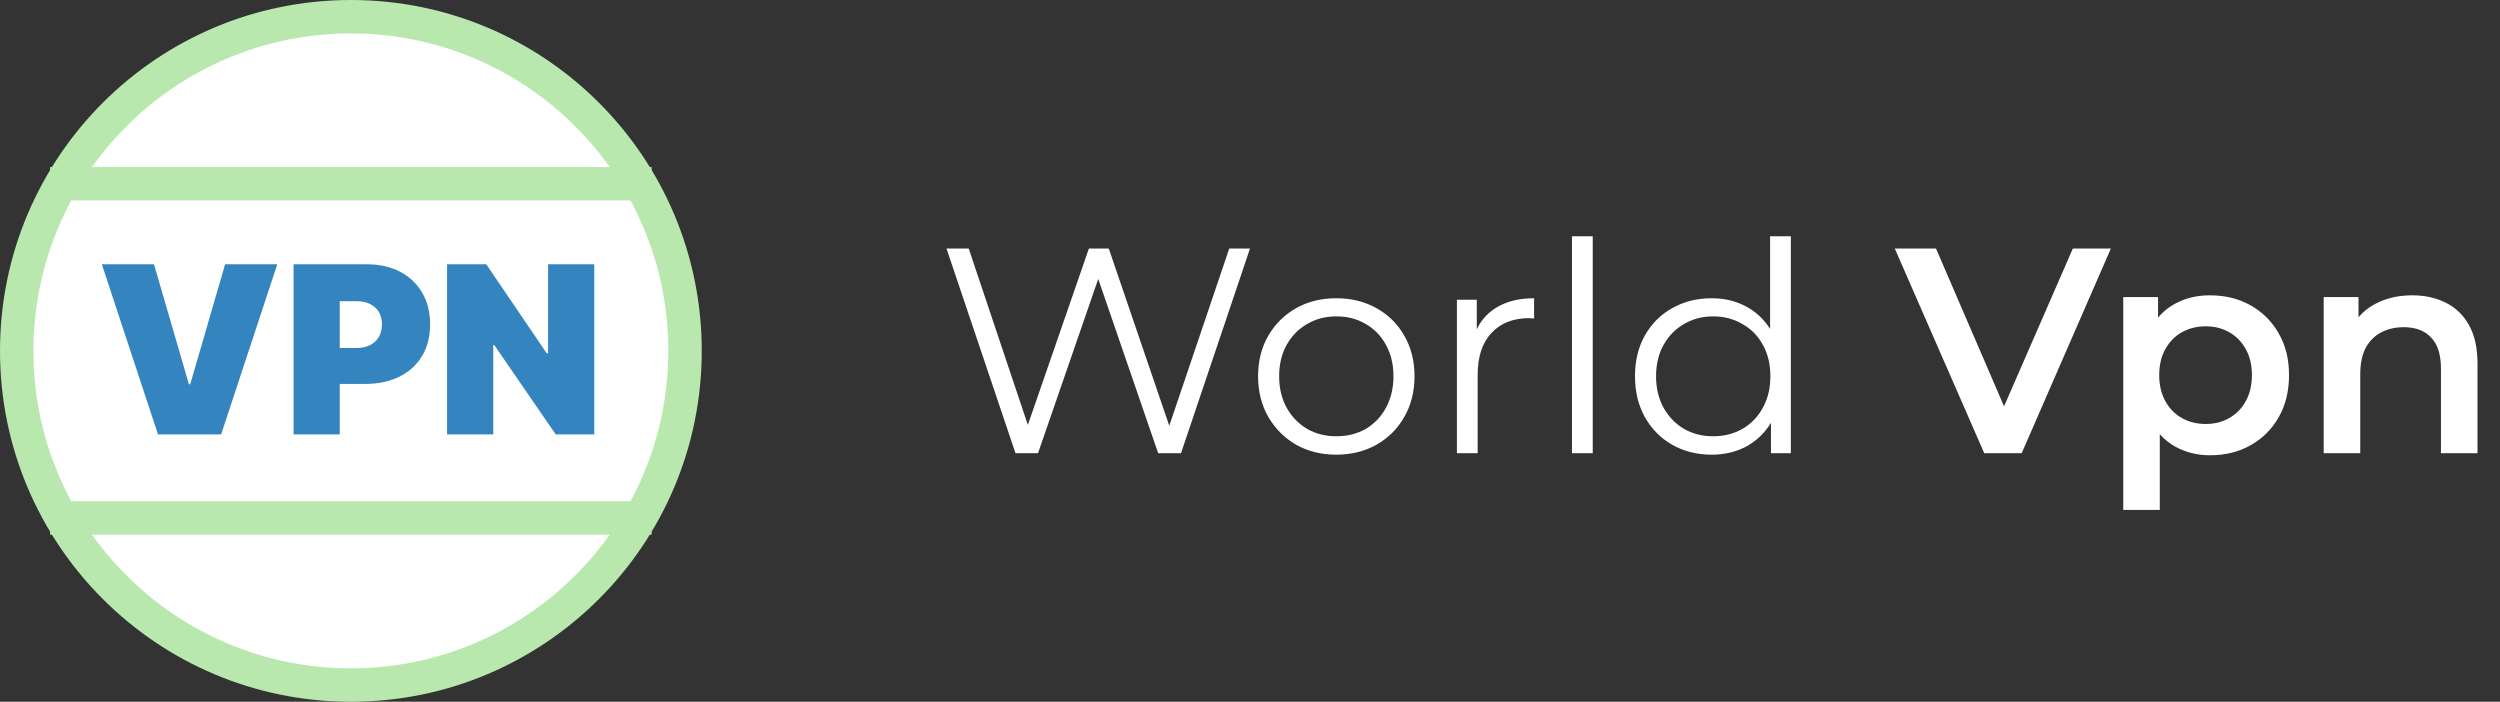 <svg width="171" height="48" viewBox="0 0 171 48" fill="none" xmlns="http://www.w3.org/2000/svg">
<rect x="0" y="0" width="171" height="48" fill="#333333" stroke="none"/>
<path d="M69.46 31L64.74 17H66.26L70.68 30.18H69.92L74.48 17H75.84L80.34 30.18H79.62L84.08 17H85.5L80.78 31H79.22L74.92 18.5H75.32L71 31H69.46ZM91.393 31.1C90.379 31.1 89.466 30.873 88.653 30.42C87.853 29.953 87.219 29.32 86.753 28.52C86.286 27.707 86.053 26.78 86.053 25.74C86.053 24.687 86.286 23.76 86.753 22.96C87.219 22.16 87.853 21.533 88.653 21.08C89.453 20.627 90.366 20.4 91.393 20.4C92.433 20.4 93.353 20.627 94.153 21.08C94.966 21.533 95.6 22.16 96.053 22.96C96.519 23.76 96.753 24.687 96.753 25.74C96.753 26.78 96.519 27.707 96.053 28.52C95.6 29.32 94.966 29.953 94.153 30.42C93.34 30.873 92.419 31.1 91.393 31.1ZM91.393 29.84C92.153 29.84 92.826 29.673 93.413 29.34C93.999 28.993 94.46 28.513 94.793 27.9C95.139 27.273 95.313 26.553 95.313 25.74C95.313 24.913 95.139 24.193 94.793 23.58C94.46 22.967 93.999 22.493 93.413 22.16C92.826 21.813 92.159 21.64 91.413 21.64C90.666 21.64 89.999 21.813 89.413 22.16C88.826 22.493 88.359 22.967 88.013 23.58C87.666 24.193 87.493 24.913 87.493 25.74C87.493 26.553 87.666 27.273 88.013 27.9C88.359 28.513 88.826 28.993 89.413 29.34C89.999 29.673 90.659 29.84 91.393 29.84ZM99.652 31V20.5H101.012V23.36L100.872 22.86C101.165 22.06 101.659 21.453 102.352 21.04C103.045 20.613 103.905 20.4 104.932 20.4V21.78C104.879 21.78 104.825 21.78 104.772 21.78C104.719 21.767 104.665 21.76 104.612 21.76C103.505 21.76 102.639 22.1 102.012 22.78C101.385 23.447 101.072 24.4 101.072 25.64V31H99.652ZM107.523 31V16.16H108.943V31H107.523ZM117.074 31.1C116.074 31.1 115.174 30.873 114.374 30.42C113.587 29.967 112.967 29.34 112.514 28.54C112.061 27.727 111.834 26.793 111.834 25.74C111.834 24.673 112.061 23.74 112.514 22.94C112.967 22.14 113.587 21.52 114.374 21.08C115.174 20.627 116.074 20.4 117.074 20.4C117.994 20.4 118.814 20.607 119.534 21.02C120.267 21.433 120.847 22.04 121.274 22.84C121.714 23.627 121.934 24.593 121.934 25.74C121.934 26.873 121.721 27.84 121.294 28.64C120.867 29.44 120.287 30.053 119.554 30.48C118.834 30.893 118.007 31.1 117.074 31.1ZM117.174 29.84C117.921 29.84 118.587 29.673 119.174 29.34C119.774 28.993 120.241 28.513 120.574 27.9C120.921 27.273 121.094 26.553 121.094 25.74C121.094 24.913 120.921 24.193 120.574 23.58C120.241 22.967 119.774 22.493 119.174 22.16C118.587 21.813 117.921 21.64 117.174 21.64C116.441 21.64 115.781 21.813 115.194 22.16C114.607 22.493 114.141 22.967 113.794 23.58C113.447 24.193 113.274 24.913 113.274 25.74C113.274 26.553 113.447 27.273 113.794 27.9C114.141 28.513 114.607 28.993 115.194 29.34C115.781 29.673 116.441 29.84 117.174 29.84ZM121.134 31V27.84L121.274 25.72L121.074 23.6V16.16H122.494V31H121.134ZM135.723 31L129.603 17H132.423L137.883 29.66H136.263L141.783 17H144.383L138.283 31H135.723ZM151.15 31.14C150.283 31.14 149.49 30.94 148.77 30.54C148.063 30.14 147.497 29.54 147.07 28.74C146.657 27.927 146.45 26.9 146.45 25.66C146.45 24.407 146.65 23.38 147.05 22.58C147.463 21.78 148.023 21.187 148.73 20.8C149.437 20.4 150.243 20.2 151.15 20.2C152.203 20.2 153.13 20.427 153.93 20.88C154.743 21.333 155.383 21.967 155.85 22.78C156.33 23.593 156.57 24.553 156.57 25.66C156.57 26.767 156.33 27.733 155.85 28.56C155.383 29.373 154.743 30.007 153.93 30.46C153.13 30.913 152.203 31.14 151.15 31.14ZM145.23 34.88V20.32H147.61V22.84L147.53 25.68L147.73 28.52V34.88H145.23ZM150.87 29C151.47 29 152.003 28.867 152.47 28.6C152.95 28.333 153.33 27.947 153.61 27.44C153.89 26.933 154.03 26.34 154.03 25.66C154.03 24.967 153.89 24.373 153.61 23.88C153.33 23.373 152.95 22.987 152.47 22.72C152.003 22.453 151.47 22.32 150.87 22.32C150.27 22.32 149.73 22.453 149.25 22.72C148.77 22.987 148.39 23.373 148.11 23.88C147.83 24.373 147.69 24.967 147.69 25.66C147.69 26.34 147.83 26.933 148.11 27.44C148.39 27.947 148.77 28.333 149.25 28.6C149.73 28.867 150.27 29 150.87 29ZM165.001 20.2C165.854 20.2 166.614 20.367 167.281 20.7C167.961 21.033 168.494 21.547 168.881 22.24C169.267 22.92 169.461 23.8 169.461 24.88V31H166.961V25.2C166.961 24.253 166.734 23.547 166.281 23.08C165.841 22.613 165.221 22.38 164.421 22.38C163.834 22.38 163.314 22.5 162.861 22.74C162.407 22.98 162.054 23.34 161.801 23.82C161.561 24.287 161.441 24.88 161.441 25.6V31H158.941V20.32H161.321V23.2L160.901 22.32C161.274 21.64 161.814 21.12 162.521 20.76C163.241 20.387 164.067 20.2 165.001 20.2Z" fill="white"/>
<path fill-rule="evenodd" clip-rule="evenodd" d="M24 0C37.255 0 48 10.745 48 24C48 37.255 37.255 48 24 48C10.745 48 0 37.255 0 24C0 10.745 10.745 0 24 0Z" fill="#B8E8AE"/>
<path fill-rule="evenodd" clip-rule="evenodd" d="M24 2.286C35.992 2.286 45.714 12.008 45.714 24C45.714 35.992 35.992 45.714 24 45.714C12.008 45.714 2.286 35.992 2.286 24C2.286 12.008 12.008 2.286 24 2.286Z" fill="white"/>
<path fill-rule="evenodd" clip-rule="evenodd" d="M3.429 34.286H44.571V36.571H3.429V34.286Z" fill="#B8E8AE"/>
<path d="M40.648 18.078V29.714H38.011L33.807 23.601H33.739V29.714H30.58V18.078H33.261L37.398 24.169H37.489V18.078H40.648Z" fill="#3485BF"/>
<path d="M20.08 29.714V18.078H25.102C25.966 18.078 26.722 18.248 27.369 18.589C28.017 18.93 28.521 19.409 28.881 20.027C29.241 20.644 29.421 21.366 29.421 22.192C29.421 23.025 29.236 23.746 28.866 24.356C28.497 24.966 27.98 25.436 27.315 25.765C26.651 26.095 25.875 26.26 24.989 26.26H21.989V23.805H24.352C24.724 23.805 25.041 23.74 25.304 23.609C25.567 23.478 25.77 23.292 25.912 23.049C26.054 22.807 26.125 22.521 26.125 22.192C26.125 21.858 26.054 21.573 25.912 21.336C25.77 21.1 25.567 20.918 25.304 20.791C25.041 20.664 24.724 20.601 24.352 20.601H23.239V29.714H20.08Z" fill="#3485BF"/>
<path d="M10.534 18.078L12.921 26.282H13.011L15.398 18.078H18.966L15.125 29.714H10.807L6.966 18.078H10.534Z" fill="#3485BF"/>
<path fill-rule="evenodd" clip-rule="evenodd" d="M3.429 11.428H44.571V13.714H3.429V11.428Z" fill="#B8E8AE"/>
</svg>
